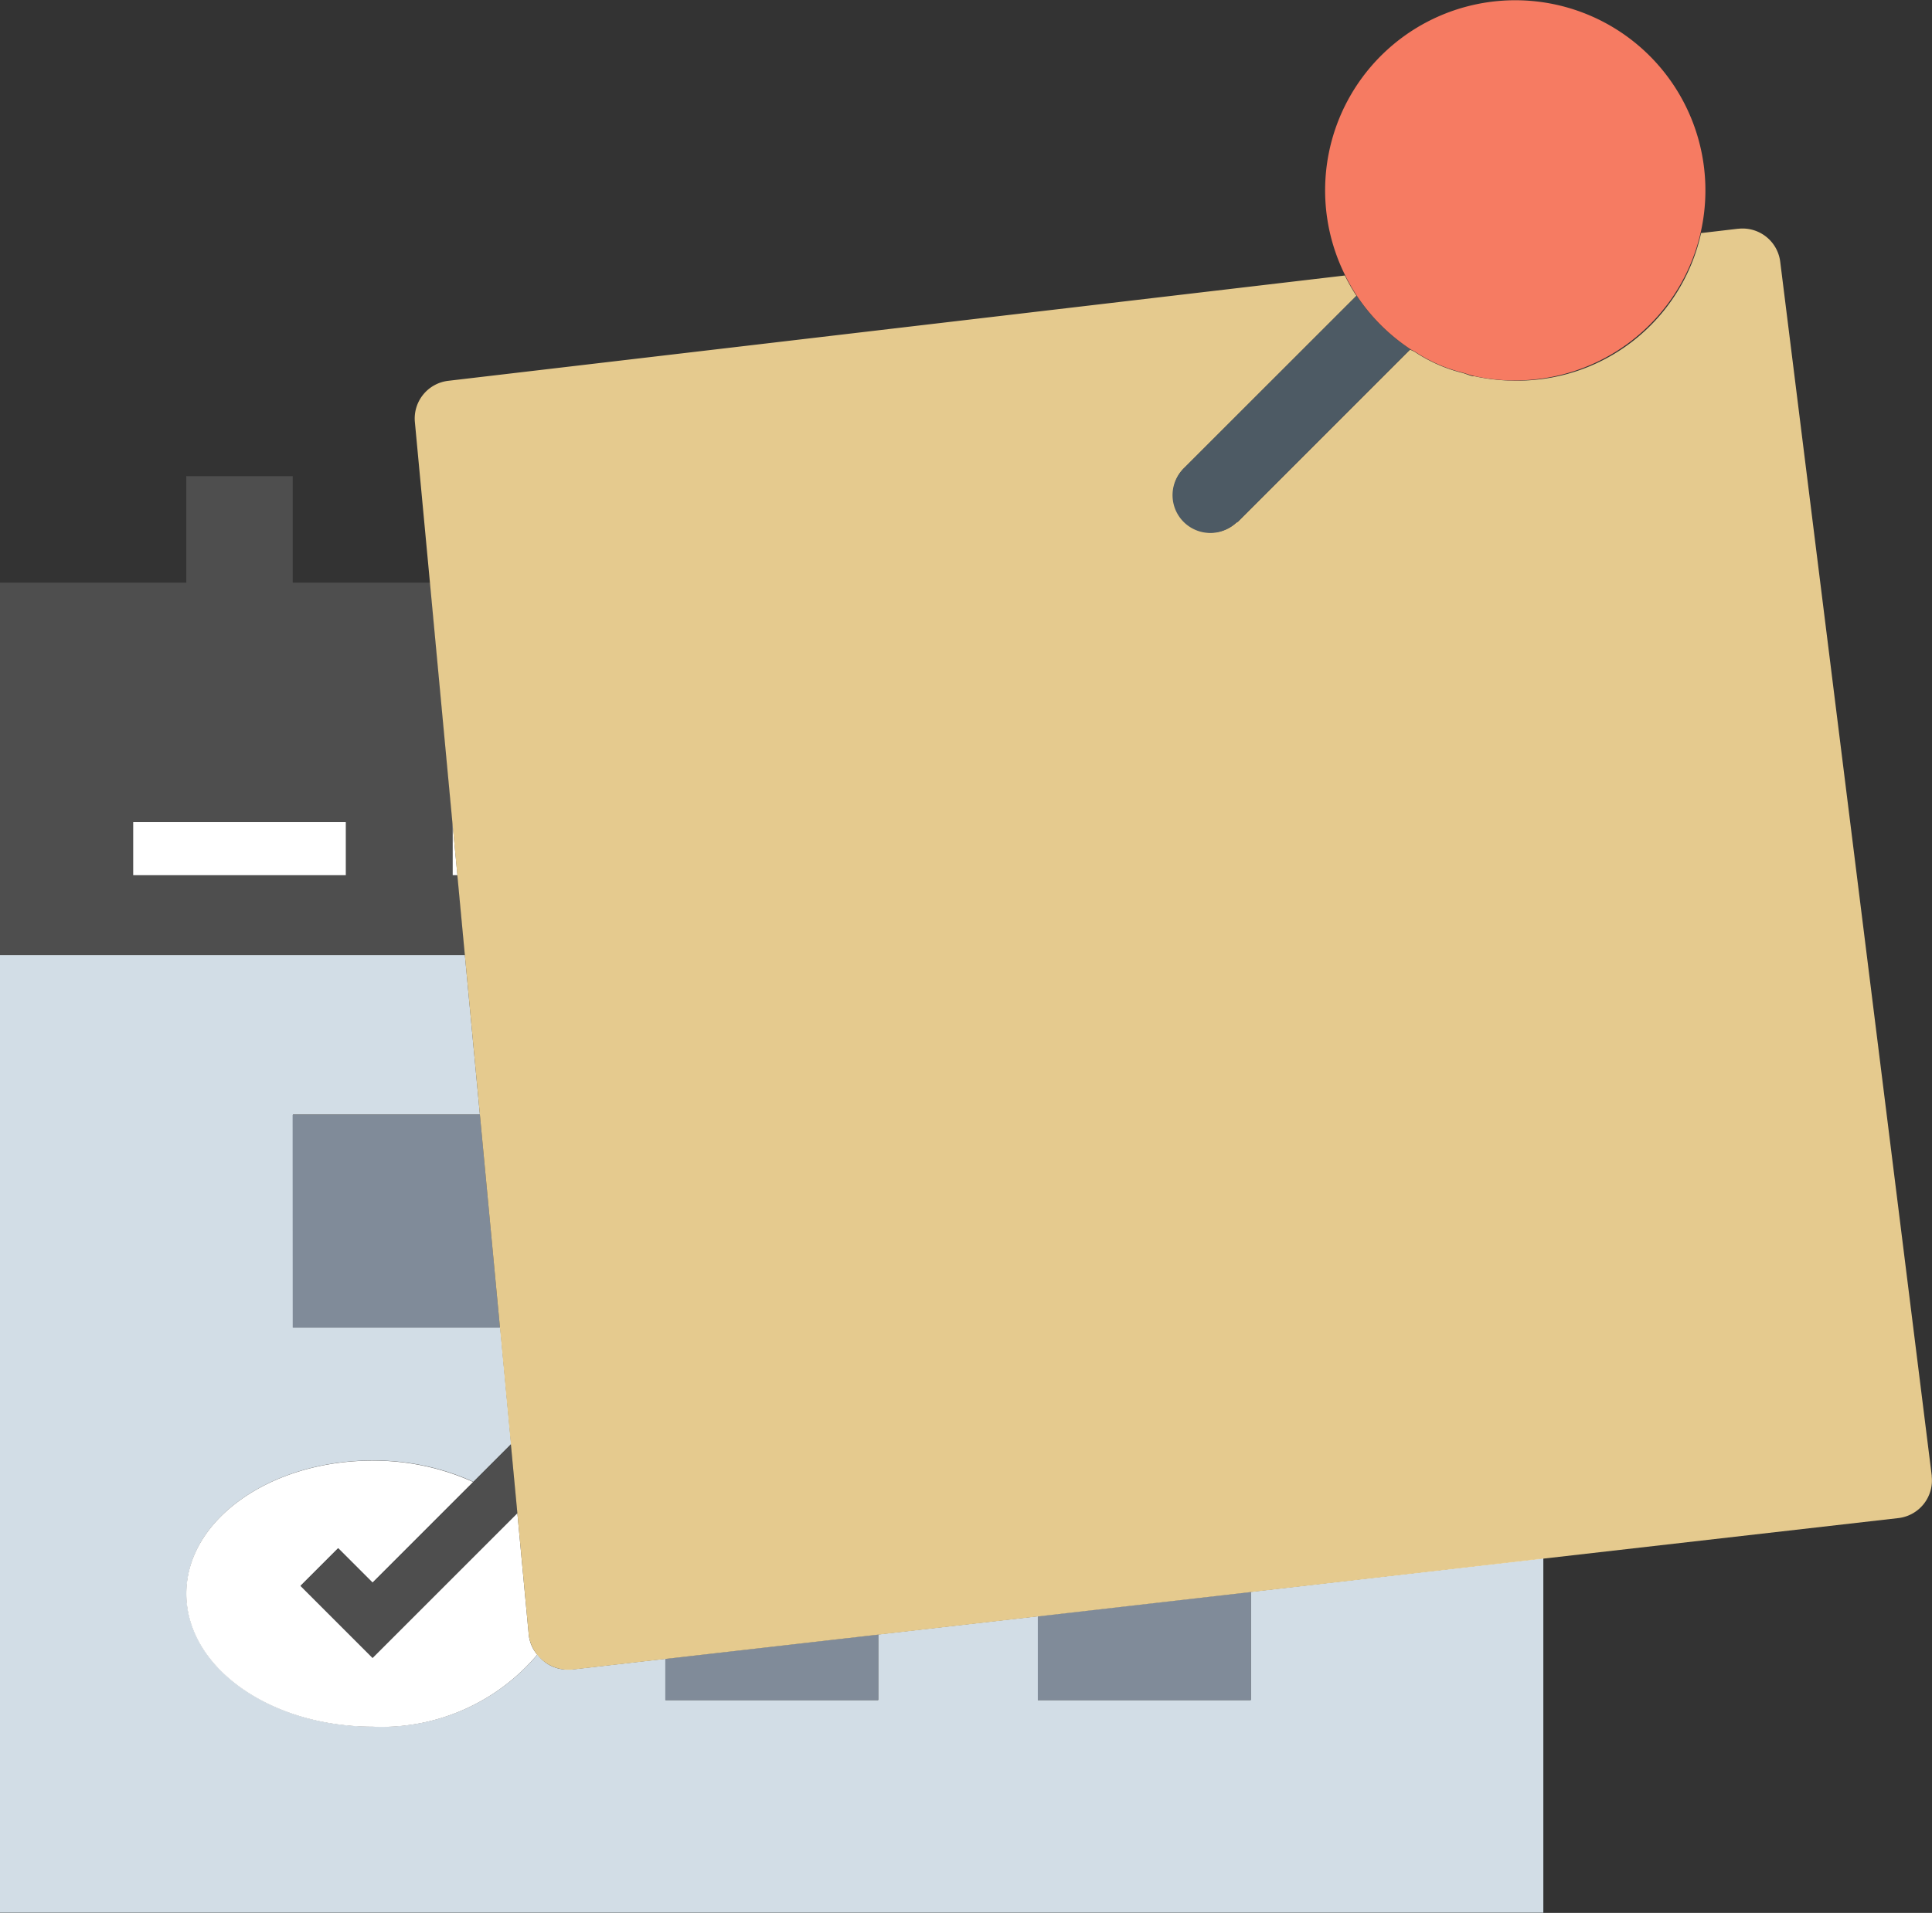 <svg xmlns="http://www.w3.org/2000/svg" width="38.519" height="38.147" viewBox="0 0 38.519 38.147">
  <rect x="0" y="0" width="38.519" height="38.147" fill="#333333" stroke="none"/>
  <g id="Grupo_89" data-name="Grupo 89" transform="translate(-522.932 -484.062)">
    <path id="Trazado_350" data-name="Trazado 350" d="M553.06,491.652c-.013,0-.026,0-.039,0C553.034,491.648,553.047,491.651,553.06,491.652Z" fill="none"/>
    <path id="Trazado_351" data-name="Trazado 351" d="M552.294,491.558c.012,0,.024,0,.035,0-.077-.017-.152-.045-.228-.067C552.166,491.514,552.228,491.543,552.294,491.558Z" fill="none"/>
    <path id="Trazado_352" data-name="Trazado 352" d="M551.673,491.356a3.865,3.865,0,0,1-.527-.279A3.848,3.848,0,0,0,551.673,491.356Z" fill="none"/>
    <path id="Trazado_353" data-name="Trazado 353" d="M547.869,515.808v2.157h-4.245v-1.671l-.326.037-2.857.326v1.308H536.2v-.823l-1.879.215h-.086a.744.744,0,0,1-.588-.3,4.057,4.057,0,0,1-3.283,1.436c-2.051,0-3.714-1.188-3.714-2.653s1.663-2.653,3.714-2.653a4.811,4.811,0,0,1,2.007.426l.751-.751-.218-2.328h-4.132v-4.245H532.5l-.3-3.184h-9.272v19.1h30.774v-7.068l-.436.05Z" fill="#d2dde6"/>
    <path id="Trazado_354" data-name="Trazado 354" d="M528.768,510.537H532.9l-.4-4.245h-3.734Z" fill="#808b99"/>
    <path id="Trazado_355" data-name="Trazado 355" d="M540.441,517.965v-1.308l-4.245.485v.823Z" fill="#808b99"/>
    <path id="Trazado_356" data-name="Trazado 356" d="M547.869,517.965v-2.157l-4.245.485v1.672Z" fill="#808b99"/>
    <path id="Trazado_357" data-name="Trazado 357" d="M528.924,515.687l.75-.75.686.686,2.007-2.007a4.811,4.811,0,0,0-2.007-.426c-2.051,0-3.714,1.188-3.714,2.653s1.663,2.653,3.714,2.653a4.057,4.057,0,0,0,3.283-1.436.742.742,0,0,1-.168-.388l-.139-1.481-.089-.955-2.887,2.887Z" fill="#fff"/>
    <path id="Trazado_358" data-name="Trazado 358" d="M530.36,515.623l-.686-.686-.75.75,1.436,1.436,2.887-2.887-.129-1.372-.752.752Z" fill="#4e4e4e"/>
    <rect id="Rectángulo_46" data-name="Rectángulo 46" width="4.245" height="1.061" transform="translate(525.585 500.456)" fill="#fff"/>
    <path id="Trazado_359" data-name="Trazado 359" d="M531.952,501.517h.1l-.1-1.061h0Z" fill="#fff"/>
    <path id="Trazado_360" data-name="Trazado 360" d="M532.055,501.517h-.1v-1.061h0l-.447-4.776h-2.74v-2.122h-2.122v2.122h-3.714v7.428H532.2Zm-2.225,0h-4.245v-1.061h4.245Z" fill="#4e4e4e"/>
    <path id="Trazado_361" data-name="Trazado 361" d="M551.049,491.025Z" fill="#f0d999"/>
    <path id="Trazado_362" data-name="Trazado 362" d="M561.446,513.5v-.01l-3.02-24.2a.756.756,0,0,0-.836-.666h-.01l-.733.086a3.747,3.747,0,0,1-3.787,2.941c-.013,0-.026,0-.039,0a3.785,3.785,0,0,1-.692-.086c-.011,0-.023,0-.035,0-.066-.015-.128-.044-.193-.063a3.03,3.03,0,0,1-.955-.418c-.031-.02-.066-.03-.1-.051l-3.43,3.43c-.012.012-.028.016-.041.027a.753.753,0,0,1-1.041-1.087l.011-.011,3.431-3.43a3.686,3.686,0,0,1-.231-.406l-6.452.758-11.423,1.342a.757.757,0,0,0-.666.827l.3,3.2.447,4.776.1,1.061.149,1.591.3,3.184.4,4.245.218,2.328.129,1.371.089.955.139,1.481a.8.8,0,0,0,.756.685h.086l1.879-.215,4.245-.485,2.857-.326.326-.037,4.245-.486,5.4-.617.436-.05,7.074-.808a.756.756,0,0,0,.666-.836Z" fill="#f9db98" opacity="0.9"/>
    <path id="Trazado_363" data-name="Trazado 363" d="M551.049,491.026h0a3.8,3.8,0,0,1-1.07-1.069l-3.431,3.43a.753.753,0,0,0,1.03,1.1c.013-.011.029-.015.041-.027Z" fill="#4d5a64"/>
    <path id="Trazado_364" data-name="Trazado 364" d="M551.146,491.077a3.03,3.03,0,0,0,.955.418c.076.022.151.05.228.067a3.785,3.785,0,0,0,.692.086c.013,0,.026,0,.039,0a3.791,3.791,0,1,0-3.311-2.1,3.7,3.7,0,0,0,.231.406,3.805,3.805,0,0,0,1.069,1.069h0C551.08,491.047,551.115,491.057,551.146,491.077Z" fill="#f67b62"/>
  </g>
</svg>
